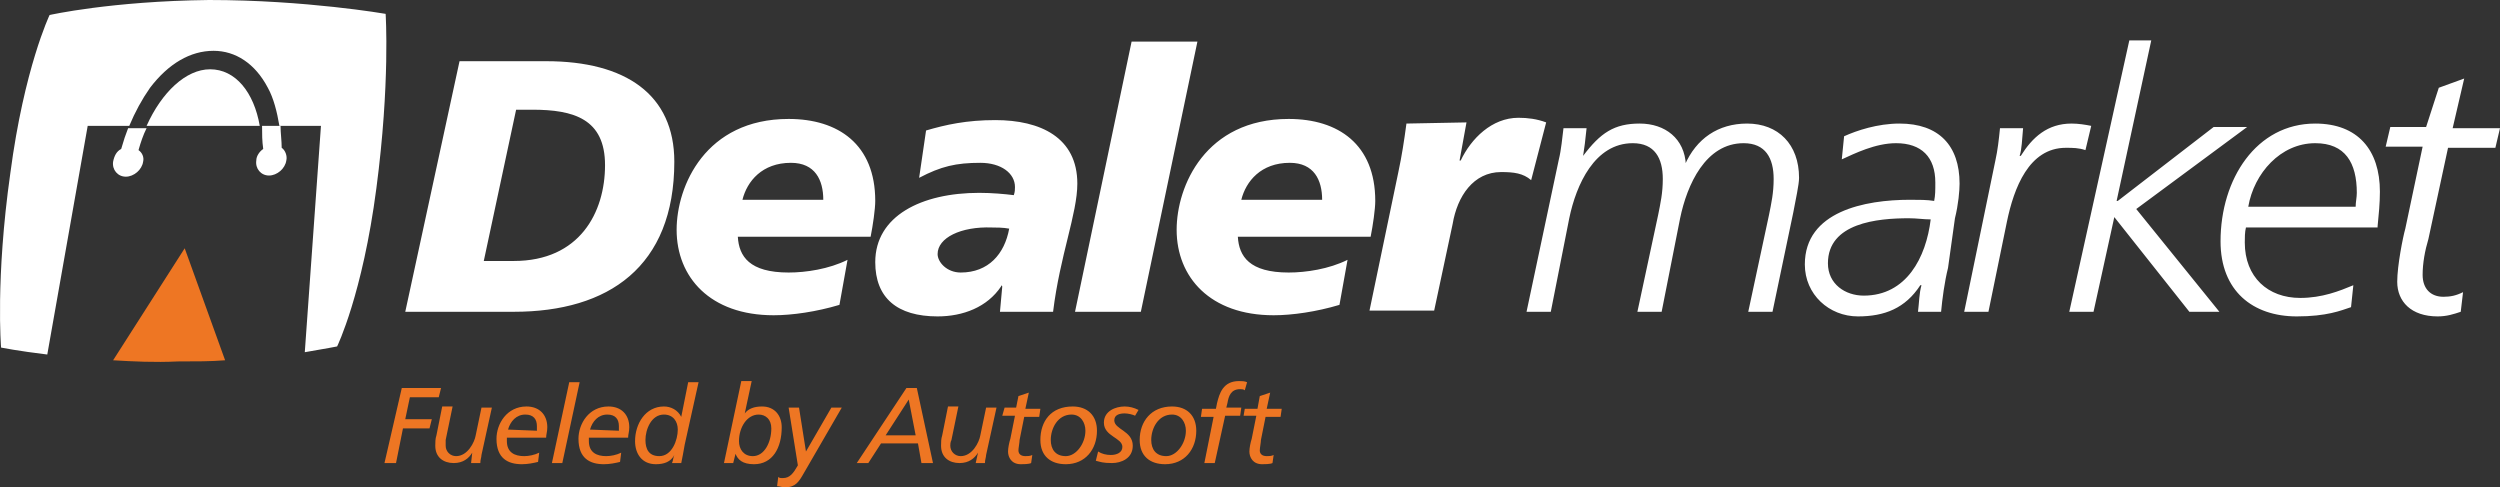 <?xml version="1.0" encoding="utf-8"?>
<!-- Generator: Adobe Illustrator 16.0.0, SVG Export Plug-In . SVG Version: 6.00 Build 0)  -->
<!DOCTYPE svg PUBLIC "-//W3C//DTD SVG 1.1//EN" "http://www.w3.org/Graphics/SVG/1.1/DTD/svg11.dtd">
<svg version="1.1" id="Layer_1" xmlns="http://www.w3.org/2000/svg" xmlns:xlink="http://www.w3.org/1999/xlink" x="0px" y="0px"
	 width="1947.769px" height="379.668px" viewBox="27.04 810.166 1947.769 379.668"
	 enable-background="new 27.04 810.166 1947.769 379.668" xml:space="preserve">
<rect x="27.04" y="810.166" width="1947.769" height="379.668" fill="#333333" stroke="none"/>
<g>
	<path fill="#EE7623" d="M326.586,1170.94h8.996l5.398-26.991h20.693l1.799-7.197H342.78l3.599-17.094h22.492l1.799-7.197h-30.589
		L326.586,1170.94L326.586,1170.94z M410.256,1127.755h-8.097l-4.498,21.593c-0.9,5.398-6.298,16.194-15.295,16.194
		c-4.499,0-8.098-3.599-8.098-8.097c0-0.9,0-2.699,0-4.499l5.398-26.091h-8.097l-4.499,22.492c-0.899,2.699-0.899,5.398-0.899,8.098
		c0,8.996,6.298,13.495,14.395,13.495c7.197,0,11.696-3.599,14.396-8.098l0,0l-0.899,8.098h7.197c0-2.699,0.899-4.499,0.899-6.298
		L410.256,1127.755L410.256,1127.755z M422.852,1144.85c1.8-6.298,6.298-11.696,13.496-11.696c6.297,0,8.996,3.599,8.996,8.997
		c0,0.899,0,1.799,0,3.599L422.852,1144.85L422.852,1144.85z M447.144,1162.843c-3.599,1.8-8.097,2.699-11.696,2.699
		c-7.197,0-13.495-2.699-13.495-11.696c0-0.899,0-1.799,0-2.698h30.59c0-2.699,0.899-4.499,0.899-8.098
		c0-9.896-6.298-16.194-16.194-16.194c-15.295,0-23.392,13.495-23.392,25.191c0,15.295,8.996,19.793,19.793,19.793
		c4.498,0,8.997-0.899,12.596-1.8L447.144,1162.843L447.144,1162.843z M457.04,1170.94h8.097l13.496-62.979h-8.098L457.04,1170.94
		L457.04,1170.94z M486.729,1144.85c1.8-6.298,6.298-11.696,13.495-11.696c6.298,0,8.997,3.599,8.997,8.997c0,0.899,0,1.799,0,3.599
		L486.729,1144.85L486.729,1144.85z M511.021,1162.843c-3.6,1.8-8.098,2.699-11.696,2.699c-7.197,0-13.495-2.699-13.495-11.696
		c0-0.899,0-1.799,0-2.698h30.589c0-2.699,0.899-4.499,0.899-8.098c0-9.896-6.297-16.194-16.193-16.194
		c-15.295,0-23.393,13.495-23.393,25.191c0,15.295,8.997,19.793,19.793,19.793c4.499,0,8.997-0.899,12.596-1.8L511.021,1162.843
		L511.021,1162.843z M571.3,1107.962h-8.097l-5.398,26.991l0,0c-2.699-5.398-8.098-8.098-13.495-8.098
		c-14.396,0-22.492,13.495-22.492,26.99c0,9.896,5.398,17.994,16.194,17.994c6.298,0,11.695-1.8,14.395-7.197l0,0
		c-0.899,1.799-0.899,4.498-1.799,6.298h7.197c0.899-4.499,1.8-8.997,2.699-14.396L571.3,1107.962L571.3,1107.962z
		 M529.914,1152.946c0-8.097,4.499-19.793,14.396-19.793c7.197,0,10.796,5.398,10.796,11.696c0,8.097-4.498,20.692-14.395,20.692
		C532.613,1165.542,529.914,1160.144,529.914,1152.946 M602.789,1153.846c0-10.796,6.298-20.692,15.295-20.692
		c5.397,0,9.896,3.599,9.896,10.796c0,10.797-5.398,21.593-14.396,21.593C606.388,1165.542,602.789,1160.144,602.789,1153.846
		 M591.093,1170.94h7.198l1.799-7.198l0,0c1.8,4.499,5.398,8.098,14.395,8.098c14.396,0,21.593-12.596,21.593-28.79
		c0-8.997-5.397-16.194-15.294-16.194c-6.299,0-10.797,1.8-13.496,5.398l0,0l5.398-25.191h-8.098L591.093,1170.94L591.093,1170.94z
		 M632.479,1188.934c1.8,0,3.599,0.9,6.298,0.9c8.097,0,10.796-4.499,14.396-10.797l29.689-51.282h-8.098l-19.793,34.188l0,0
		l-5.398-34.188h-8.097l7.197,44.984c-3.599,6.298-6.298,9.896-11.696,9.896c-1.799,0-2.698,0-3.599-0.899L632.479,1188.934
		L632.479,1188.934z M740.441,1149.348h-23.393l17.994-27.891L740.441,1149.348L740.441,1149.348z M694.557,1170.94h8.997
		l9.896-15.295h28.79l2.699,15.295h8.996l-12.595-58.479h-8.098L694.557,1170.94L694.557,1170.94z M803.419,1127.755h-8.098
		l-4.498,21.593c-0.899,5.398-6.298,16.194-15.295,16.194c-4.498,0-8.097-3.599-8.097-8.097c0-0.9,0-2.699,0.899-4.499l5.398-26.091
		h-8.098l-4.498,22.492c-0.899,2.699-0.899,5.398-0.899,8.098c0,8.996,6.297,13.495,14.395,13.495
		c7.197,0,11.695-3.599,14.395-8.098l0,0l-1.799,8.098h7.197c0-2.699,0.899-4.499,0.899-6.298L803.419,1127.755L803.419,1127.755z
		 M807.917,1134.053h9.896l-3.599,17.994c-0.899,2.699-1.799,7.197-1.799,9.896c0,4.498,2.699,9.896,9.896,9.896
		c1.799,0,6.298,0,8.097-0.899l0.899-6.298c-1.799,0.899-3.599,0.899-5.397,0.899c-3.599,0-5.398-1.8-5.398-4.498
		c0-1.8,0.899-6.298,0.899-8.098l3.6-17.993h11.695l0.9-6.298h-11.696l2.699-12.596l-8.098,2.699l-1.8,8.996h-8.996
		L807.917,1134.053L807.917,1134.053z M837.606,1152.946c0,12.596,8.098,18.894,19.794,18.894c15.294,0,24.291-11.696,24.291-26.091
		c0-11.696-7.197-18.894-18.894-18.894C845.704,1126.855,837.606,1138.552,837.606,1152.946 M845.704,1152.946
		c0-8.997,5.397-19.793,16.194-19.793c7.197,0,10.796,6.298,10.796,12.596c0,9.896-7.197,19.793-15.294,19.793
		C849.303,1165.542,845.704,1160.144,845.704,1152.946 M914.08,1129.555c-3.599-1.8-7.197-2.699-10.796-2.699
		c-7.198,0-16.194,3.599-16.194,12.596c0,10.796,14.395,11.696,14.395,18.894c0,4.498-4.498,6.298-8.997,6.298
		c-3.599,0-7.197-0.899-9.896-2.699l-1.799,7.197c3.599,0.899,5.397,1.8,12.596,1.8c7.197,0,16.194-3.599,16.194-13.495
		c0-11.696-14.396-12.596-14.396-19.793c0-4.499,4.499-5.398,8.098-5.398c2.699,0,6.298,0.899,8.097,1.799L914.08,1129.555
		L914.08,1129.555z M914.979,1152.946c0,12.596,8.098,18.894,19.793,18.894c15.295,0,24.292-11.696,24.292-26.091
		c0-11.696-7.197-18.894-18.894-18.894C923.977,1126.855,914.979,1138.552,914.979,1152.946 M923.977,1152.946
		c0-8.997,5.398-19.793,16.194-19.793c7.197,0,10.796,6.298,10.796,12.596c0,9.896-7.197,19.793-15.294,19.793
		C927.575,1165.542,923.977,1160.144,923.977,1152.946 M965.362,1170.94h8.097l8.098-36.888h11.695l0.9-6.298h-11.696l0.899-3.599
		c0.9-5.397,2.699-10.796,9.896-10.796c0.9,0,2.699,0,3.6,0.899l1.799-6.298c-1.799-0.899-4.498-0.899-6.298-0.899
		c-12.596,0-15.294,9.896-17.094,17.094l-0.899,4.499h-10.797l-0.899,6.298h9.896L965.362,1170.94L965.362,1170.94z
		 M995.951,1134.053h9.896l-3.599,17.994c-0.899,2.699-1.799,7.197-1.799,9.896c0,4.498,2.698,9.896,9.896,9.896
		c1.799,0,6.298,0,8.097-0.899l0.9-6.298c-1.8,0.899-3.6,0.899-5.398,0.899c-3.599,0-5.398-1.8-5.398-4.498
		c0-1.8,0.899-6.298,0.899-8.098l3.599-17.993h11.696l0.899-6.298h-11.695l2.699-12.596l-8.098,2.699l-1.799,9.896h-9.896
		L995.951,1134.053L995.951,1134.053z"/>
	<path fill="#FFFFFF" d="M342.78,1053.081h84.57c73.774,0,125.056-35.087,125.056-116.959c0-52.182-37.786-78.272-99.864-78.272
		h-67.477L342.78,1053.081L342.78,1053.081z M429.149,895.637h12.596c32.389,0,56.681,7.197,56.681,43.185
		c0,36.888-19.793,74.674-71.075,74.674h-23.392L429.149,895.637L429.149,895.637z M687.359,1012.596
		c-14.395,7.197-32.389,9.896-45.884,9.896c-30.589,0-38.687-12.596-39.586-27.891h103.464c1.799-8.996,3.599-21.592,3.599-27.89
		c0-44.085-28.79-63.878-67.477-63.878c-64.777,0-87.27,52.182-87.27,86.37c0,36.887,26.091,66.576,75.573,66.576
		c14.396,0,33.289-2.699,51.282-8.097L687.359,1012.596L687.359,1012.596z M605.488,965.812
		c3.599-14.395,15.295-28.789,37.787-28.789c18.893,0,25.19,13.495,25.19,28.789H605.488L605.488,965.812z M806.118,1053.081h41.386
		c5.397-44.084,18.893-76.473,18.893-99.864c0-35.988-28.79-49.483-63.877-49.483c-22.492,0-38.688,3.599-53.981,8.098
		l-5.398,36.887c17.095-8.997,28.79-11.695,47.684-11.695c16.194,0,26.99,8.097,26.99,18.893c0,1.8,0,3.599-0.899,6.298
		c-7.197-0.899-17.094-1.799-26.99-1.799c-44.984,0-80.972,17.993-80.972,53.98c0,27.891,17.094,42.285,48.583,42.285
		c19.793,0,38.687-7.197,49.482-23.392v-0.899l0.899,0.899L806.118,1053.081L806.118,1053.081z M757.535,1008.098
		c0-12.596,17.993-21.593,42.285-20.693c2.699,0,8.996,0,13.495,0.899c-3.599,19.794-16.194,34.188-37.787,34.188
		C764.732,1022.492,757.535,1014.395,757.535,1008.098 M864.598,1053.081h51.281l44.085-210.526h-51.282L864.598,1053.081
		L864.598,1053.081z M1076.923,1012.596c-14.395,7.197-32.389,9.896-45.884,9.896c-30.589,0-38.687-12.596-39.586-27.891h103.464
		c1.799-8.996,3.599-21.592,3.599-27.89c0-44.085-28.79-63.878-67.477-63.878c-64.777,0-87.27,52.182-87.27,86.37
		c0,36.887,26.091,66.576,75.574,66.576c14.395,0,33.288-2.699,51.281-8.097L1076.923,1012.596L1076.923,1012.596z M994.152,965.812
		c3.599-14.395,15.294-28.789,37.786-28.789c18.894,0,25.191,13.495,25.191,28.789H994.152L994.152,965.812z M1122.807,906.433
		c-1.799,13.495-3.599,25.191-6.297,37.787l-22.492,107.962h50.382l14.396-67.477c3.598-21.592,16.193-40.485,37.786-40.485
		c9.896,0,17.094,0.899,23.392,6.298l11.696-44.984c-7.197-2.699-14.396-3.599-21.593-3.599c-20.692,0-36.887,16.194-44.984,33.288
		h-0.899l5.398-29.689L1122.807,906.433L1122.807,906.433z M1216.374,1053.081h18.894l14.396-72.874
		c5.397-26.091,19.793-58.479,49.482-58.479c17.094,0,23.392,11.695,23.392,27.89c0,10.797-1.799,18.894-3.599,27.891
		l-16.194,75.573h18.894l14.395-72.874c5.398-26.091,19.794-58.479,49.483-58.479c17.094,0,23.392,11.695,23.392,27.89
		c0,10.797-1.8,18.894-3.599,27.891l-16.194,75.573h18.894l16.194-77.372c1.8-9.897,4.498-21.593,4.498-26.991
		c0-26.091-16.194-42.285-40.485-42.285c-22.492,0-39.586,11.696-48.583,32.389h0.899c-0.9-20.692-16.195-32.389-35.988-32.389
		s-30.589,7.197-44.084,25.191l0,0c0.899-5.398,1.799-12.596,2.699-21.593h-17.994c-0.899,7.197-1.799,17.094-3.599,24.292
		L1216.374,1053.081L1216.374,1053.081z M1550.157,980.207c2.699-10.796,3.599-21.593,3.599-26.99
		c0-29.69-16.194-46.784-46.783-46.784c-17.094,0-33.289,5.398-43.186,9.896l-1.799,17.994c9.896-4.499,26.091-12.596,42.285-12.596
		c19.793,0,30.59,10.796,30.59,30.589c0,6.298,0,9.896-0.9,14.396c-5.398-0.9-11.695-0.9-18.894-0.9
		c-35.087,0-81.871,8.997-81.871,50.383c0,23.392,18.894,40.485,41.386,40.485c20.692,0,36.887-6.297,48.582-24.291h0.9
		c-1.799,6.298-1.799,13.495-2.699,20.692h17.994c0.899-9.896,2.699-23.392,5.398-34.188L1550.157,980.207L1550.157,980.207z
		 M1451.192,1015.295c0-31.489,38.687-35.088,62.978-35.088c6.298,0,11.696,0.899,17.094,0.899
		c-3.599,29.689-18.893,59.38-52.182,59.38C1464.688,1040.486,1451.192,1031.489,1451.192,1015.295 M1557.355,1053.081h18.893
		l14.396-70.175c5.397-26.091,17.094-57.58,45.884-57.58c5.398,0,9.896,0,15.295,1.799l4.498-18.893
		c-4.498-0.9-9.896-1.8-15.295-1.8c-18.893,0-30.589,10.796-39.586,25.191h-0.899c1.8-5.398,1.8-12.596,2.699-21.593h-17.994
		c-0.899,8.997-1.799,17.094-3.599,25.191L1557.355,1053.081L1557.355,1053.081z M1639.227,1053.081h18.893l16.195-73.773
		l58.479,73.773h23.393l-64.777-80.071l86.369-63.878h-26.09l-74.674,57.58h-0.9l26.99-125.057h-17.094L1639.227,1053.081
		L1639.227,1053.081z M1879.442,986.505c0.899-8.997,1.799-17.994,1.799-26.991c0-32.389-17.094-53.081-50.382-53.081
		c-45.885,0-73.774,43.185-73.774,91.768c0,38.687,25.191,58.479,59.379,58.479c23.392,0,34.188-4.498,42.285-7.197l1.8-17.094
		c-10.797,4.498-24.291,9.896-41.386,9.896c-25.191,0-43.185-16.194-43.185-43.185c0-3.599,0-8.098,0.899-11.696h102.564V986.505z
		 M1778.678,971.21c4.498-26.091,25.191-49.482,52.182-49.482c23.392,0,32.389,15.295,32.389,38.687c0,3.599-0.9,7.197-0.9,10.796
		H1778.678L1778.678,971.21z M1917.229,909.132h-27.89l-3.599,15.295h28.789l-13.494,63.877c-1.8,6.298-6.299,28.79-6.299,41.386
		c0,15.295,10.797,26.99,31.489,26.99c7.198,0,12.596-1.799,17.994-3.599l1.8-15.294c-5.398,2.698-9.897,3.599-15.295,3.599
		c-9.896,0-16.195-6.298-16.195-17.095c0-8.996,1.8-18.893,4.499-27.89l15.295-71.075h36.887l3.599-15.295h-36.887l8.996-38.687
		l-19.793,7.198L1917.229,909.132L1917.229,909.132z"/>
	<path fill="#FFFFFF" d="M190.733,864.147c-18.894,0-37.787,17.994-49.483,44.085h88.169
		C224.921,882.142,210.526,864.147,190.733,864.147L190.733,864.147z"/>
	<path fill="#FFFFFF" d="M121.458,926.226c-3.599,1.8-5.398,5.398-6.298,9.896c-0.9,6.298,3.599,11.696,9.896,11.696
		s12.596-5.398,13.496-11.696c0.899-3.599-0.9-7.197-3.599-8.996c1.799-6.298,3.599-11.696,6.298-17.095h-14.395
		C125.056,914.53,123.257,919.928,121.458,926.226L121.458,926.226z"/>
	<path fill="#FFFFFF" d="M232.119,926.226c-2.699,1.8-5.398,5.398-5.398,8.997c-0.9,6.298,3.599,11.696,9.896,11.696
		s12.596-5.398,13.495-11.696c0.9-3.599-0.899-8.097-3.599-9.896c0-5.398-0.899-11.696-0.899-17.094h-14.395
		C231.219,914.53,231.219,919.928,232.119,926.226L232.119,926.226z"/>
	<path fill="#FFFFFF" d="M327.485,820.963c0,0-62.078-10.797-137.652-10.797c-76.473,0.9-124.157,11.696-124.157,11.696
		s-19.793,41.386-30.589,123.257c-11.696,82.771-7.198,135.853-7.198,135.853s13.496,2.699,35.987,5.398l31.489-178.138h32.389
		c4.499-10.797,9.896-20.693,16.194-29.689c14.395-18.894,31.489-28.79,49.482-28.79c17.094,0,32.389,9.896,42.286,28.79
		c4.498,8.097,7.197,18.893,8.997,29.689h32.389l-12.596,176.338c16.194-2.699,25.191-4.498,25.191-4.498
		s19.793-40.486,30.589-123.257C331.084,874.943,327.485,820.963,327.485,820.963L327.485,820.963z"/>
	<path fill="#EE7623" d="M115.16,1090.868c15.294,0.899,32.389,1.8,50.382,0.899c13.495,0,26.091,0,36.887-0.899l-31.489-87.27
		L115.16,1090.868L115.16,1090.868z"/>
</g>
</svg>
